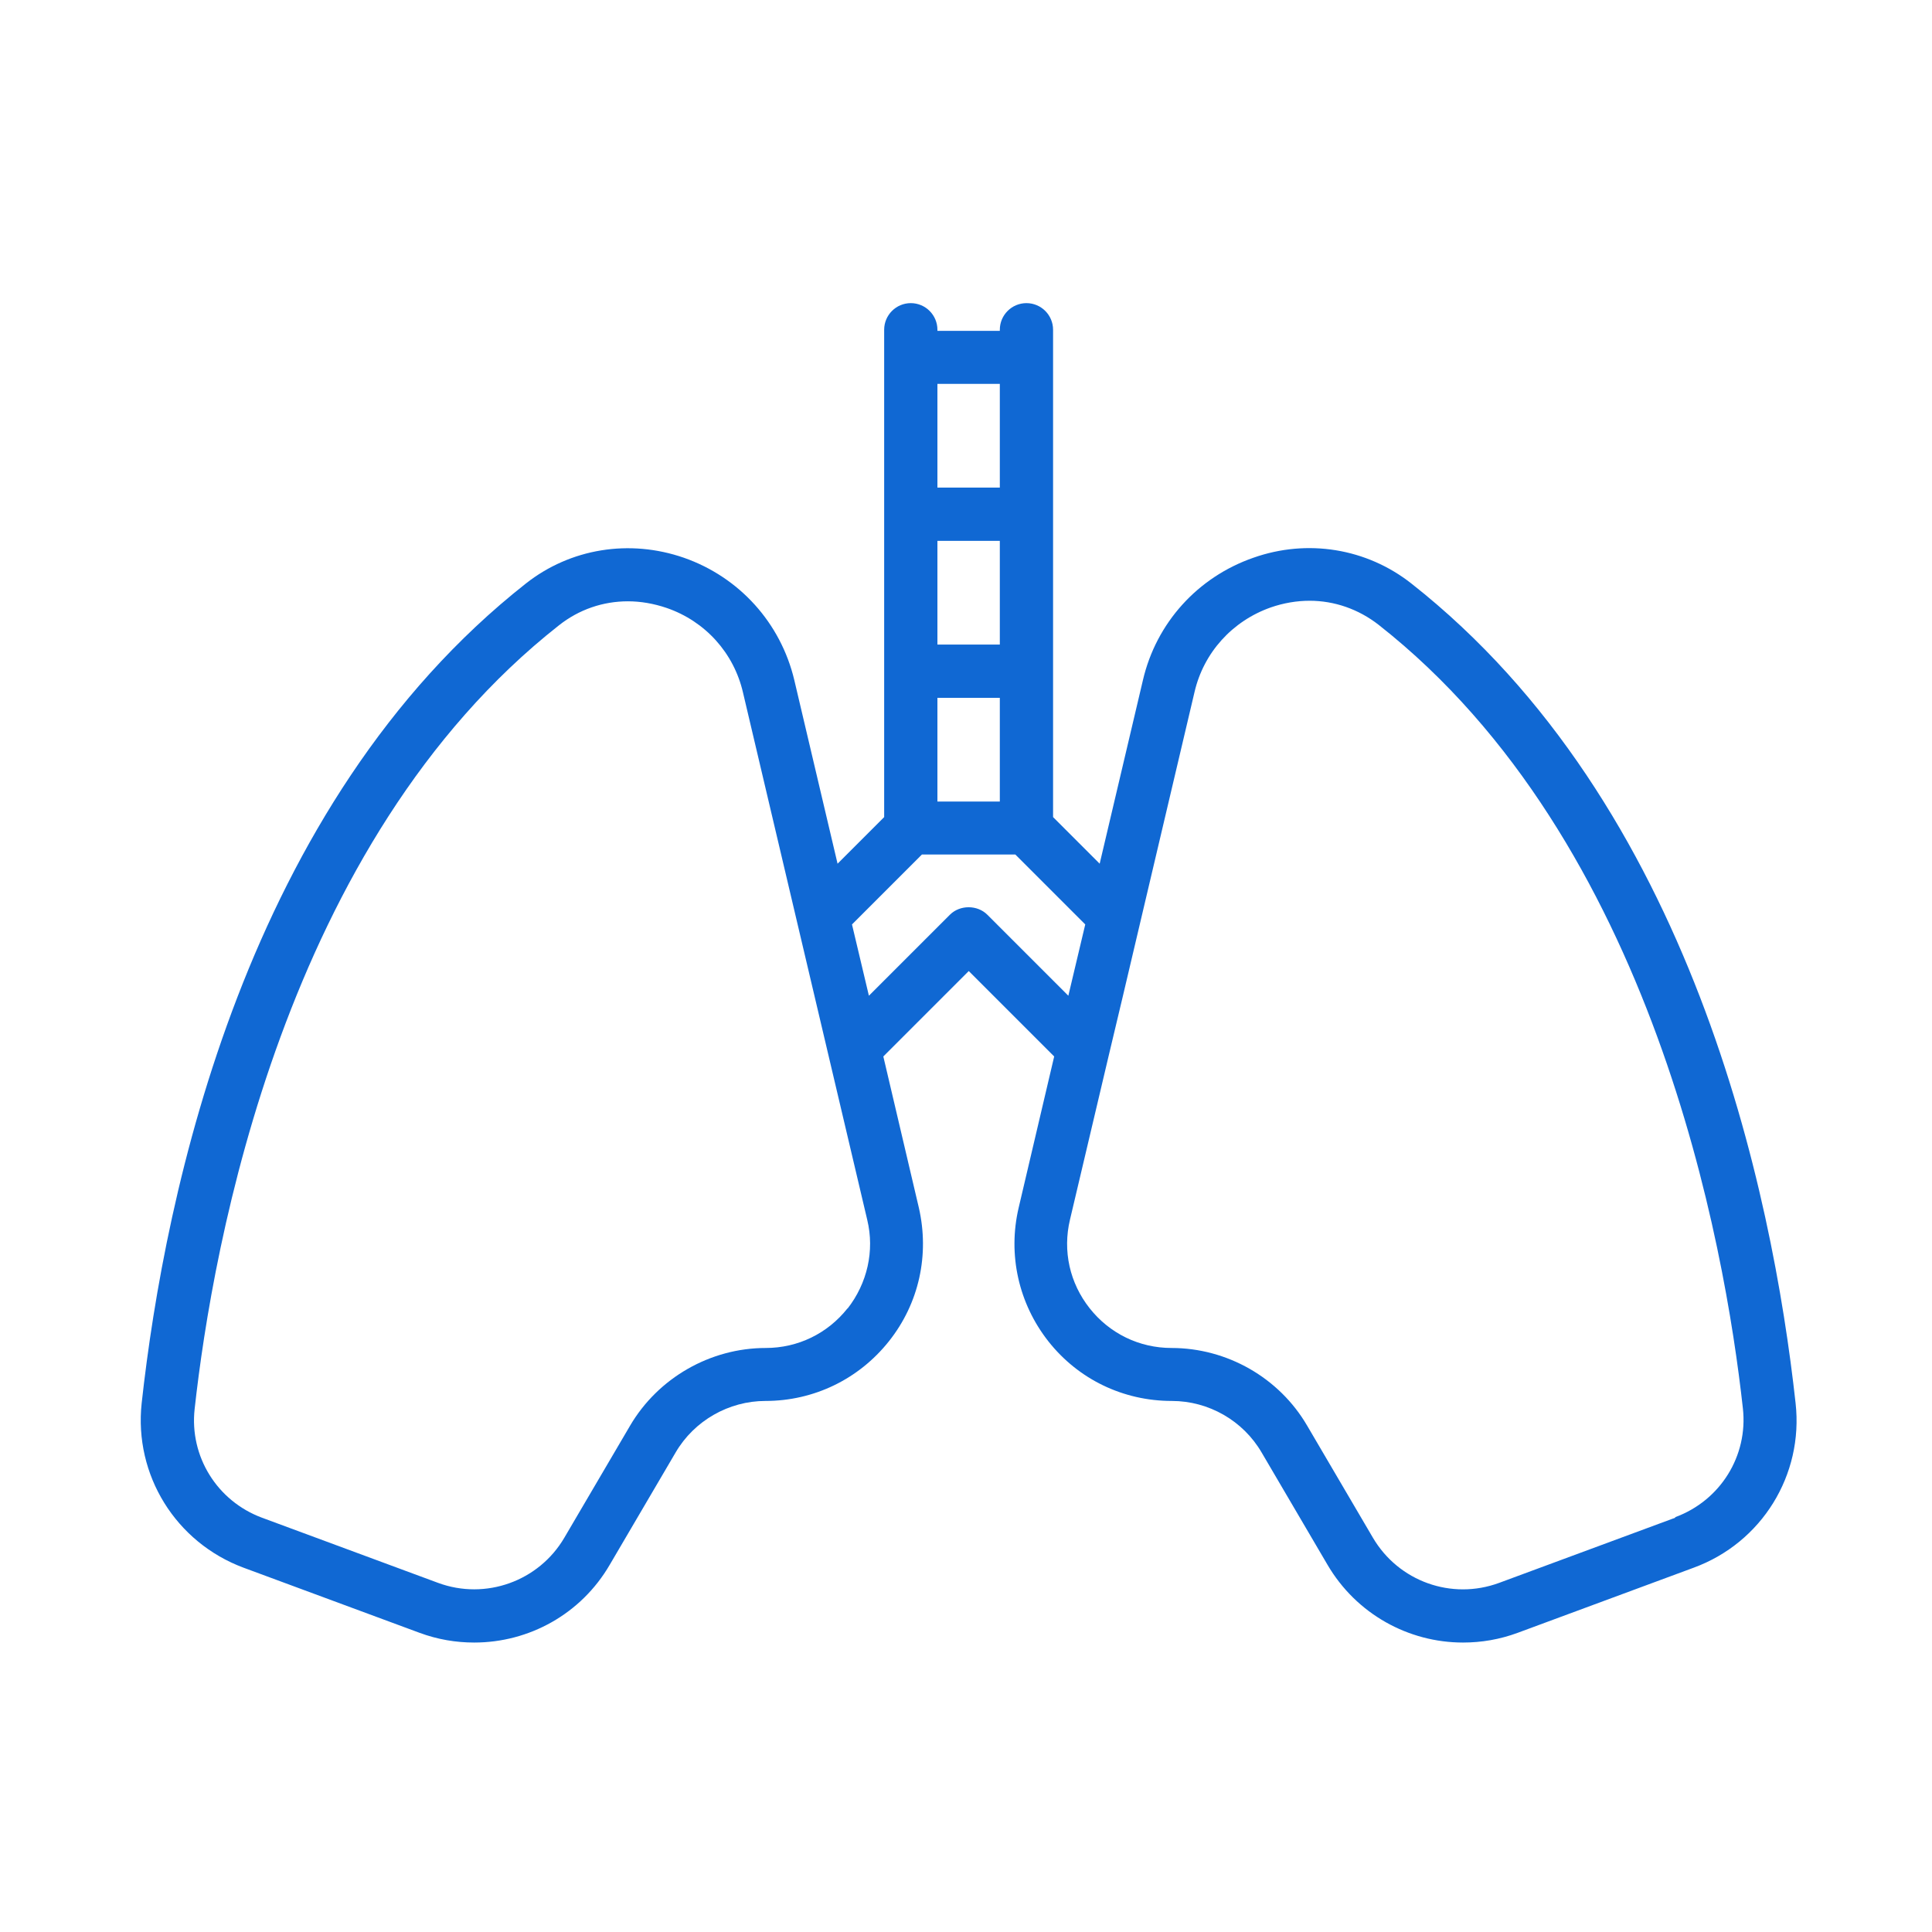 <svg width="101" height="101" viewBox="0 0 101 101" fill="none" xmlns="http://www.w3.org/2000/svg">
<path d="M93.869 73.354C92.651 62.291 88.431 42.034 73.786 30.507C71.452 28.665 68.349 28.158 65.521 29.158C62.607 30.173 60.446 32.566 59.75 35.553L57.488 45.152L55.052 42.716V17.239C55.052 16.471 54.429 15.847 53.66 15.847C52.892 15.847 52.268 16.471 52.268 17.239V17.297H49.006V17.239C49.006 16.471 48.382 15.847 47.614 15.847C46.845 15.847 46.222 16.471 46.222 17.239V42.716L43.786 45.152L41.524 35.553C40.813 32.566 38.653 30.173 35.753 29.158C32.911 28.172 29.823 28.665 27.488 30.507C12.858 42.034 8.624 62.305 7.406 73.354C7 77.11 9.189 80.633 12.727 81.953L21.935 85.36C22.877 85.708 23.834 85.868 24.791 85.868C27.648 85.868 30.373 84.388 31.881 81.793L35.318 75.935C36.289 74.268 38.102 73.238 40.016 73.238C42.539 73.238 44.888 72.107 46.468 70.121C48.049 68.134 48.6 65.597 48.034 63.132L46.178 55.229L50.644 50.763L55.11 55.229L53.254 63.132C52.674 65.597 53.254 68.149 54.806 70.121C56.372 72.107 58.721 73.238 61.258 73.238C63.187 73.238 64.985 74.268 65.956 75.935L69.393 81.793C70.901 84.374 73.627 85.868 76.483 85.868C77.44 85.868 78.397 85.708 79.34 85.36L88.547 81.953C92.1 80.647 94.289 77.11 93.869 73.354ZM49.006 41.904V36.481H52.268V41.904H49.006ZM52.268 33.697H49.006V28.274H52.268V33.697ZM52.268 20.067V25.49H49.006V20.067H52.268ZM44.308 68.395C43.264 69.715 41.712 70.469 40.031 70.469C37.13 70.469 34.404 72.035 32.94 74.529L29.503 80.386C28.169 82.663 25.386 83.663 22.906 82.75L13.699 79.343C11.35 78.472 9.9 76.138 10.175 73.659C11.118 65.104 14.859 43.992 29.213 32.696C30.272 31.855 31.534 31.435 32.824 31.435C33.491 31.435 34.172 31.551 34.854 31.783C36.87 32.479 38.363 34.132 38.842 36.205L45.337 63.77C45.729 65.394 45.337 67.09 44.308 68.41V68.395ZM49.658 47.82L45.424 52.054L44.54 48.327L48.194 44.673H53.08L56.734 48.327L55.85 52.054L51.616 47.82C51.094 47.298 50.18 47.298 49.658 47.82ZM87.576 79.343L78.368 82.75C75.889 83.663 73.119 82.677 71.771 80.386L68.334 74.529C66.87 72.02 64.144 70.469 61.244 70.469C59.562 70.469 58.01 69.715 56.966 68.395C55.922 67.076 55.545 65.394 55.937 63.755L57.981 55.099L58.692 52.112L62.447 36.176C62.926 34.117 64.419 32.464 66.435 31.754C67.102 31.522 67.798 31.406 68.465 31.406C69.755 31.406 71.017 31.841 72.075 32.667C86.445 43.963 90.171 65.075 91.114 73.63C91.389 76.109 89.939 78.444 87.576 79.314V79.343Z" fill="#1068D3"/>
</svg>
